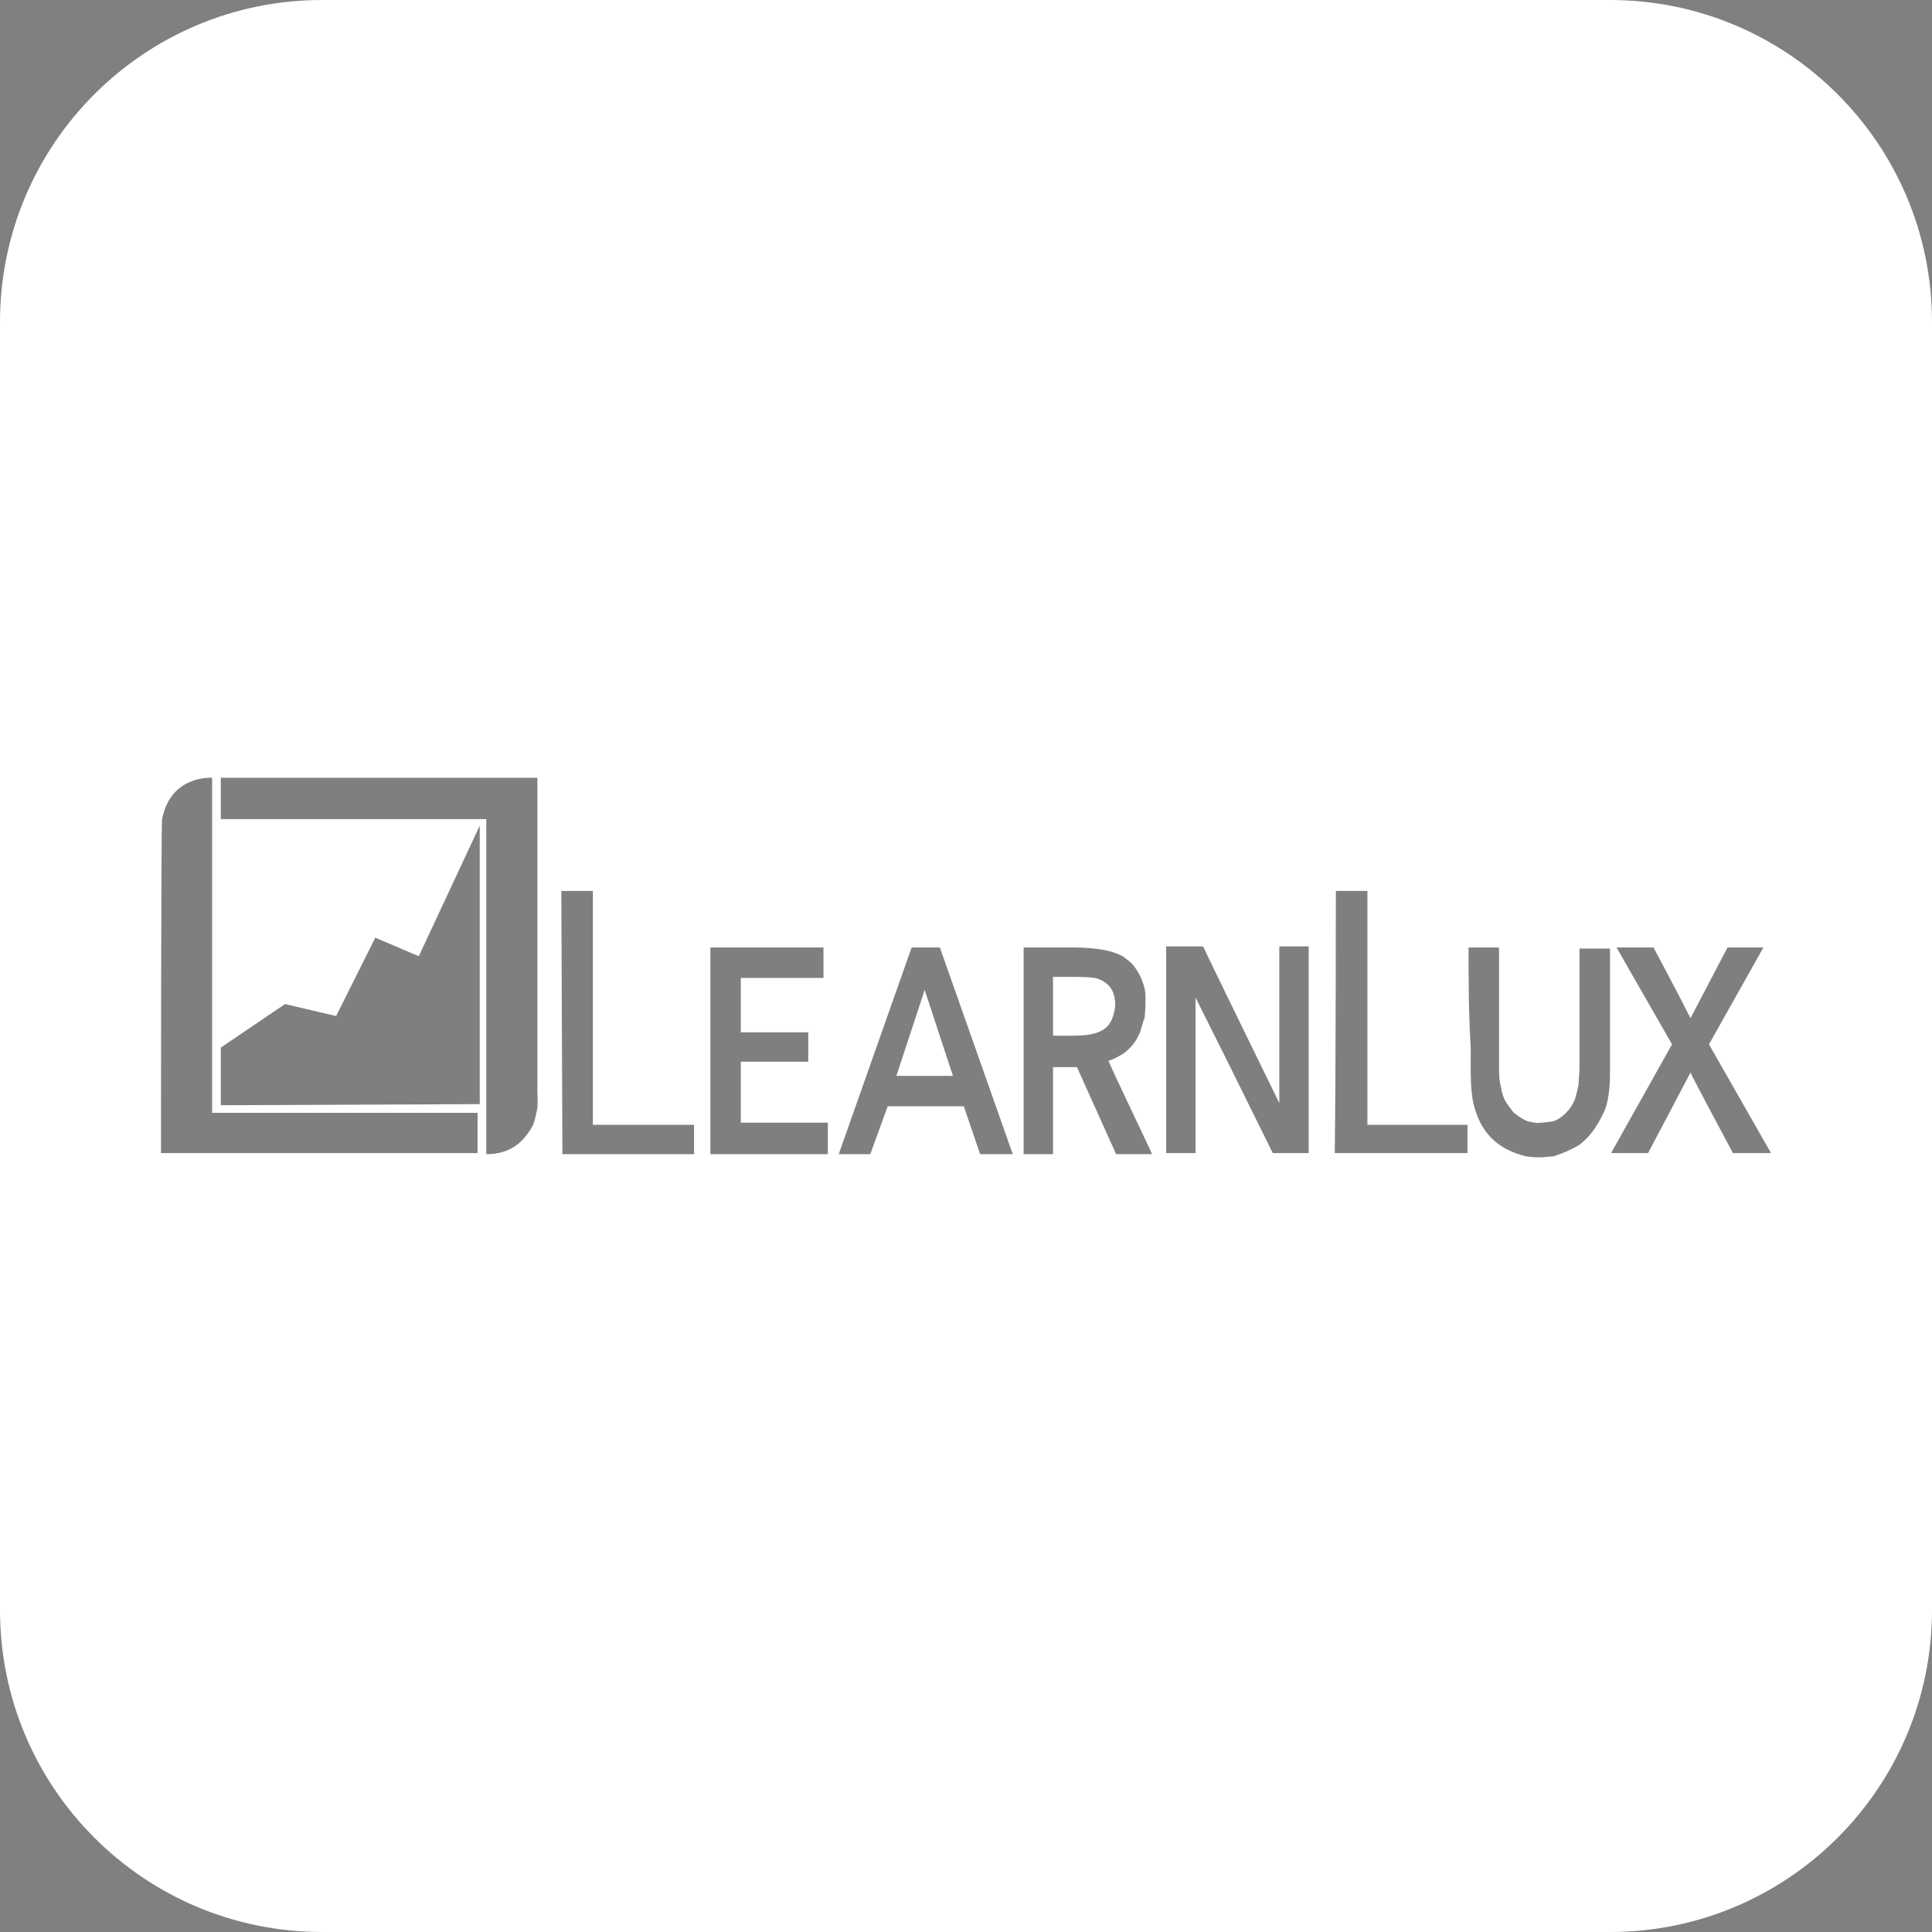 <?xml version="1.0" encoding="UTF-8"?>
<svg xmlns="http://www.w3.org/2000/svg" width="48" height="48" viewBox="0 0 48 48" fill="none">
  <rect x="0" y="0" width="48" height="48" fill="#808080" stroke="none"/>
  <path d="M0 8C0 3.582 3.582 0 8 0H40C44.418 0 48 3.582 48 8V40C48 44.418 44.418 48 40 48H8C3.582 48 0 44.418 0 40V8Z" fill="white"></path>
  <path d="M5.27 27.648H11.865V28.648H4C4 28.675 4 20.513 4.027 20.351C4.243 19.243 5.27 19.324 5.27 19.324V27.648Z" fill="black" fill-opacity="0.5"></path>
  <path d="M5.486 19.324H13.351V27.081C13.351 27.27 13.378 27.486 13.324 27.648C13.297 27.784 13.27 27.919 13.216 28C13 28.378 12.676 28.676 12.081 28.676V20.351H5.486V19.324Z" fill="black" fill-opacity="0.5"></path>
  <path d="M5.486 27.459V26.027L7.081 24.946L8.351 25.243L9.324 23.297L10.405 23.757L11.919 20.513V27.432L5.486 27.459Z" fill="black" fill-opacity="0.5"></path>
  <path d="M13.946 22.135H14.73V27.946H17.243V28.675H13.973L13.946 22.135ZM33.189 22.135H33.973V27.946H36.459V28.648H33.162C33.189 26.486 33.189 22.135 33.189 22.135ZM17.649 23.54H20.459V24.297H18.405V25.648H20.081V26.378H18.405V27.892H20.567V28.675H17.649V23.54ZM31.784 27.405V23.513H32.514V28.648H31.622C30.541 26.459 30.541 26.459 29.703 24.784V28.648H28.973V23.513H29.892C29.892 23.54 31.784 27.405 31.784 27.405ZM36.486 23.54H37.243V26.486C37.243 26.621 37.243 26.784 37.27 26.919C37.297 27 37.297 27.081 37.324 27.162C37.351 27.27 37.405 27.378 37.486 27.486C37.541 27.54 37.568 27.621 37.649 27.675C37.757 27.756 37.838 27.811 37.973 27.865C38.027 27.865 38.081 27.892 38.135 27.892C38.189 27.919 38.514 27.865 38.568 27.865C38.757 27.811 38.892 27.675 39 27.54C39.081 27.432 39.135 27.324 39.162 27.189C39.189 27.108 39.189 27.054 39.216 26.973C39.216 26.919 39.243 26.621 39.243 26.54V23.567H40V26.648C40 26.784 40 27.27 39.865 27.594C39.703 27.946 39.514 28.243 39.216 28.459C39.027 28.567 38.838 28.648 38.595 28.73C38.486 28.73 38.27 28.784 37.919 28.73C37.243 28.567 36.838 28.189 36.649 27.567C36.514 27.162 36.541 26.594 36.541 26.054C36.486 25.162 36.486 24.351 36.486 23.54ZM40.162 23.54H41.081C41.081 23.54 41.703 24.703 42 25.297L42.919 23.54H43.811L42.459 25.946L44 28.648H43.054C43.054 28.648 42.027 26.73 42 26.648L40.946 28.648H40.027L41.541 25.946L40.162 23.54ZM23.351 23.54H22.649L20.838 28.675H21.622L22.054 27.486H23.946L24.351 28.675H25.162L23.351 23.54ZM22.27 26.73L22.973 24.594L23.676 26.73H22.27ZM27.541 26.351C27.676 26.324 27.784 26.243 27.892 26.189C28.081 26.054 28.216 25.892 28.297 25.703C28.297 25.675 28.324 25.675 28.324 25.648C28.351 25.567 28.378 25.459 28.405 25.378C28.405 25.351 28.405 25.351 28.432 25.324C28.459 25.135 28.459 24.946 28.459 24.756C28.459 24.513 28.351 24.324 28.351 24.297C28.27 24.135 28.162 23.946 28 23.838C27.757 23.621 27.243 23.54 26.649 23.54H25.432V28.675H26.162V26.513H26.757L27.73 28.675H28.622C28.622 28.648 27.541 26.405 27.541 26.351ZM26.162 25.73V24.27H26.676C26.757 24.27 27.189 24.27 27.297 24.324C27.486 24.405 27.622 24.513 27.676 24.73C27.703 24.811 27.73 24.973 27.676 25.162C27.649 25.27 27.622 25.351 27.567 25.432C27.324 25.784 26.757 25.73 26.162 25.73Z" fill="black" fill-opacity="0.5"></path>
</svg>
